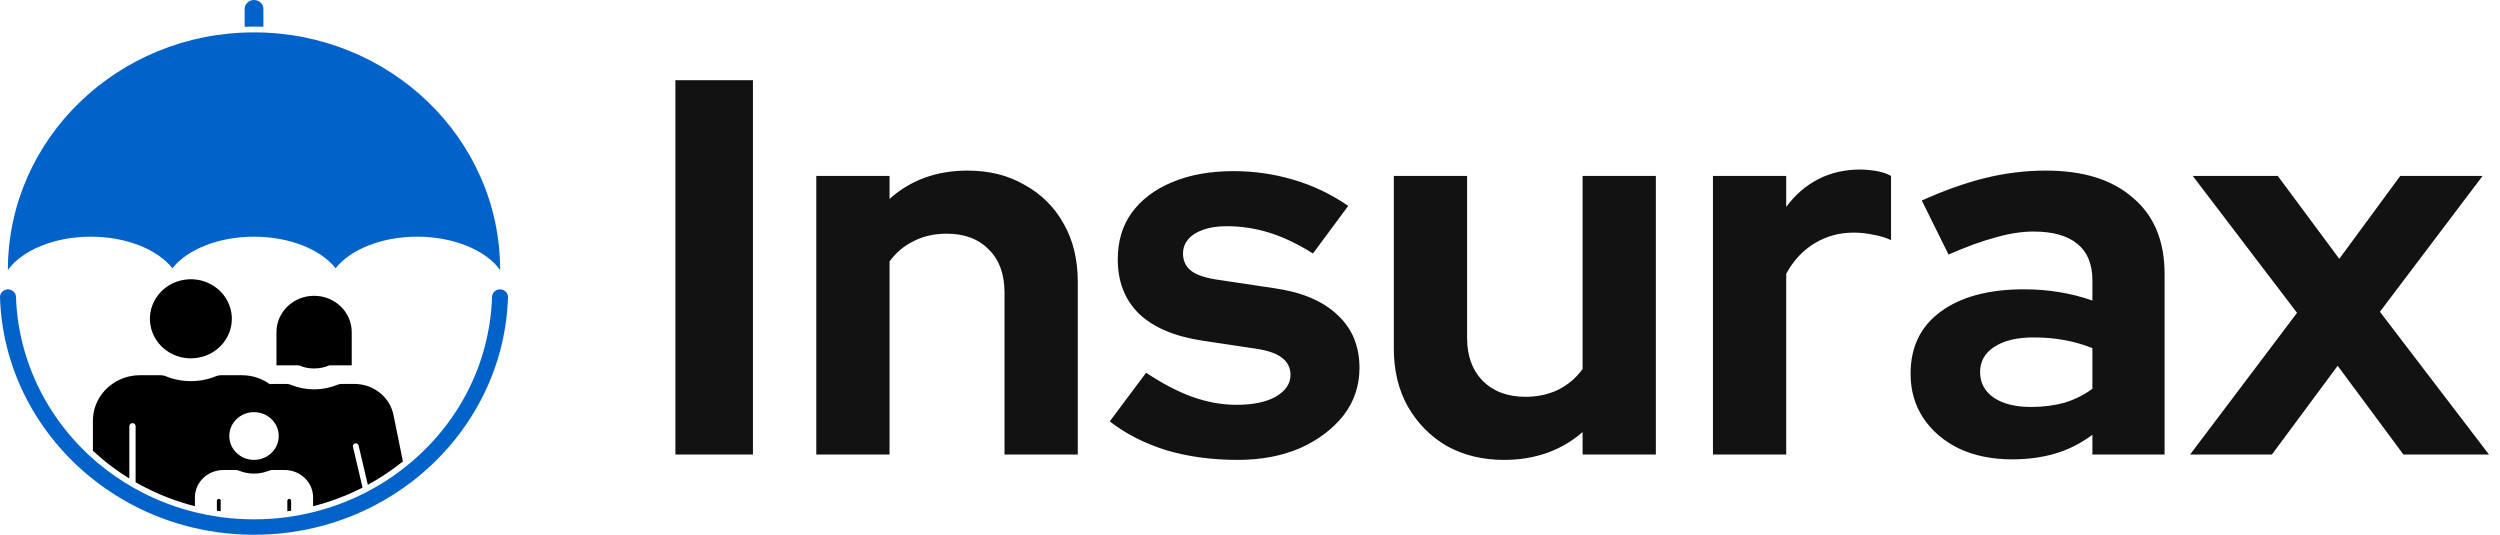 <svg width="187" height="40" viewBox="0 0 187 40" fill="none" xmlns="http://www.w3.org/2000/svg">
<path d="M50.52 34V6H56.32V34H50.52ZM61.058 34V13.16H66.538V14.88C68.112 13.467 70.058 12.76 72.378 12.76C74.005 12.76 75.432 13.12 76.658 13.84C77.912 14.533 78.885 15.507 79.578 16.76C80.272 17.987 80.618 19.427 80.618 21.08V34H75.138V21.88C75.138 20.52 74.752 19.453 73.978 18.68C73.205 17.88 72.152 17.48 70.818 17.48C69.885 17.48 69.058 17.667 68.338 18.04C67.618 18.387 67.018 18.893 66.538 19.56V34H61.058ZM92.569 34.4C90.649 34.4 88.876 34.16 87.249 33.68C85.623 33.173 84.209 32.453 83.009 31.52L85.729 27.88C86.929 28.68 88.076 29.28 89.169 29.68C90.289 30.08 91.396 30.28 92.489 30.28C93.716 30.28 94.689 30.08 95.409 29.68C96.156 29.253 96.529 28.707 96.529 28.04C96.529 27.507 96.316 27.08 95.889 26.76C95.489 26.44 94.836 26.213 93.929 26.08L89.929 25.48C87.849 25.16 86.276 24.493 85.209 23.48C84.143 22.44 83.609 21.08 83.609 19.4C83.609 18.04 83.956 16.88 84.649 15.92C85.369 14.933 86.369 14.173 87.649 13.64C88.956 13.08 90.503 12.8 92.289 12.8C93.809 12.8 95.289 13.013 96.729 13.44C98.196 13.867 99.569 14.52 100.849 15.4L98.209 18.96C97.063 18.24 95.969 17.72 94.929 17.4C93.889 17.08 92.836 16.92 91.769 16.92C90.783 16.92 89.983 17.107 89.369 17.48C88.783 17.853 88.489 18.347 88.489 18.96C88.489 19.52 88.703 19.96 89.129 20.28C89.556 20.6 90.289 20.827 91.329 20.96L95.329 21.56C97.383 21.853 98.956 22.52 100.049 23.56C101.143 24.573 101.689 25.893 101.689 27.52C101.689 28.853 101.289 30.04 100.489 31.08C99.689 32.093 98.609 32.907 97.249 33.52C95.889 34.107 94.329 34.4 92.569 34.4ZM112.498 34.4C110.898 34.4 109.471 34.053 108.218 33.36C106.991 32.64 106.018 31.653 105.298 30.4C104.604 29.147 104.258 27.707 104.258 26.08V13.16H109.738V25.28C109.738 26.613 110.124 27.68 110.898 28.48C111.698 29.28 112.764 29.68 114.098 29.68C115.004 29.68 115.818 29.507 116.538 29.16C117.284 28.787 117.898 28.267 118.378 27.6V13.16H123.858V34H118.378V32.32C116.778 33.707 114.818 34.4 112.498 34.4ZM128.129 34V13.16H133.609V15.48C134.275 14.573 135.075 13.88 136.009 13.4C136.942 12.92 137.995 12.68 139.169 12.68C140.182 12.707 140.942 12.867 141.449 13.16V17.96C141.049 17.773 140.609 17.64 140.129 17.56C139.649 17.453 139.155 17.4 138.649 17.4C137.582 17.4 136.609 17.667 135.729 18.2C134.849 18.733 134.142 19.493 133.609 20.48V34H128.129ZM150.511 34.36C149.018 34.36 147.698 34.093 146.551 33.56C145.404 33 144.511 32.24 143.871 31.28C143.231 30.32 142.911 29.213 142.911 27.96C142.911 25.96 143.658 24.413 145.151 23.32C146.671 22.2 148.751 21.64 151.391 21.64C153.204 21.64 154.911 21.92 156.511 22.48V20.96C156.511 19.76 156.138 18.853 155.391 18.24C154.644 17.627 153.551 17.32 152.111 17.32C151.231 17.32 150.284 17.467 149.271 17.76C148.258 18.027 147.084 18.453 145.751 19.04L143.751 15C145.404 14.253 146.978 13.693 148.471 13.32C149.991 12.947 151.511 12.76 153.031 12.76C155.831 12.76 158.004 13.44 159.551 14.8C161.124 16.133 161.911 18.027 161.911 20.48V34H156.511V32.52C155.658 33.16 154.738 33.627 153.751 33.92C152.764 34.213 151.684 34.36 150.511 34.36ZM148.111 27.84C148.111 28.64 148.458 29.28 149.151 29.76C149.844 30.213 150.764 30.44 151.911 30.44C152.818 30.44 153.658 30.333 154.431 30.12C155.204 29.88 155.898 29.533 156.511 29.08V26.04C155.844 25.773 155.151 25.573 154.431 25.44C153.711 25.307 152.938 25.24 152.111 25.24C150.858 25.24 149.871 25.48 149.151 25.96C148.458 26.413 148.111 27.04 148.111 27.84ZM163.818 34L171.818 23.4L164.018 13.16H170.378L174.978 19.36L179.538 13.16H185.698L178.018 23.32L186.178 34H179.778L174.858 27.36L169.938 34H163.818Z" fill="#121212"/>
<path d="M19 1.989C19.235 1.989 19.469 1.993 19.702 2.001V0.677C19.702 0.303 19.388 0 19 0C18.613 0 18.299 0.303 18.299 0.677V2.001C18.532 1.993 18.766 1.989 19 1.989Z" fill="#0162CA"/>
<path d="M6.794 17.704C9.471 17.704 11.787 18.666 12.897 20.064C14.007 18.666 16.323 17.704 19 17.704C21.678 17.704 23.994 18.666 25.104 20.064C26.214 18.666 28.529 17.704 31.207 17.704C33.969 17.704 36.346 18.727 37.412 20.197C37.41 10.38 29.168 2.422 19 2.422C8.833 2.422 0.591 10.38 0.589 20.197C1.654 18.727 4.032 17.704 6.794 17.704Z" fill="#0162CA"/>
<path d="M23.495 27.562C23.901 27.562 24.287 27.479 24.635 27.329H26.309V24.82H26.309C26.296 23.33 25.041 22.126 23.495 22.126C21.948 22.126 20.694 23.33 20.68 24.82H20.68V27.329H22.355C22.703 27.479 23.089 27.562 23.495 27.562Z" fill="black"/>
<path d="M9.674 35.792V31.881C9.674 31.758 9.773 31.653 9.901 31.648C10.034 31.644 10.144 31.747 10.144 31.875V36.071C10.164 36.083 10.184 36.094 10.205 36.106C10.35 36.189 10.499 36.27 10.647 36.349C11.89 37.009 13.212 37.518 14.58 37.865V37.21C14.58 36.188 15.353 35.342 16.365 35.184C16.476 35.167 16.59 35.158 16.705 35.158H17.638C17.716 35.158 17.793 35.174 17.866 35.203C17.866 35.203 17.866 35.204 17.866 35.204C18.226 35.351 18.608 35.425 19 35.425C19.392 35.425 19.774 35.351 20.134 35.204C20.134 35.204 20.134 35.203 20.135 35.203C20.207 35.174 20.284 35.158 20.362 35.158H21.295C21.411 35.158 21.524 35.167 21.635 35.184C22.647 35.342 23.42 36.188 23.42 37.21V37.865C24.617 37.561 25.781 37.133 26.884 36.589C26.964 36.55 27.042 36.51 27.12 36.47L26.4 33.414C26.374 33.302 26.447 33.19 26.563 33.165C26.679 33.139 26.795 33.209 26.821 33.322L27.514 36.262C28.282 35.844 29.023 35.366 29.718 34.839C29.86 34.731 29.999 34.622 30.137 34.511L29.434 31.044C29.16 29.692 27.934 28.718 26.509 28.718H25.569C25.449 28.718 25.332 28.741 25.222 28.787C25.222 28.787 25.221 28.787 25.221 28.787C24.673 29.011 24.092 29.124 23.495 29.124C22.897 29.124 22.316 29.011 21.769 28.787C21.768 28.787 21.768 28.787 21.767 28.787C21.657 28.741 21.54 28.718 21.421 28.718H20.481C20.378 28.718 20.276 28.723 20.175 28.733C19.733 28.416 19.211 28.197 18.644 28.109C18.46 28.081 18.272 28.066 18.08 28.066H16.534C16.404 28.066 16.276 28.092 16.157 28.141C16.156 28.141 16.156 28.141 16.155 28.142C15.559 28.385 14.927 28.508 14.276 28.508C13.626 28.508 12.993 28.385 12.398 28.142C12.397 28.141 12.396 28.141 12.396 28.141C12.277 28.092 12.149 28.066 12.019 28.066H10.472C10.281 28.066 10.092 28.081 9.909 28.109C8.232 28.37 6.95 29.774 6.95 31.467V33.719C7.173 33.926 7.401 34.127 7.635 34.324C8.276 34.859 8.959 35.351 9.674 35.792ZM19 30.829C20.021 30.829 20.849 31.628 20.849 32.614C20.849 33.6 20.021 34.399 19 34.399C17.979 34.399 17.151 33.6 17.151 32.614C17.151 31.628 17.979 30.829 19 30.829Z" fill="black"/>
<path d="M16.36 37.32C16.284 37.322 16.223 37.385 16.223 37.46V38.199C16.276 38.208 16.328 38.215 16.38 38.223C16.422 38.229 16.464 38.235 16.507 38.241V37.456C16.507 37.379 16.441 37.317 16.36 37.32Z" fill="black"/>
<path d="M21.63 37.32C21.553 37.322 21.493 37.385 21.493 37.46V38.241C21.537 38.235 21.579 38.229 21.62 38.223C21.672 38.215 21.725 38.208 21.777 38.199V37.456C21.777 37.379 21.711 37.317 21.63 37.32Z" fill="black"/>
<path d="M14.764 26.767C16.434 26.508 17.571 24.99 17.303 23.376C17.034 21.763 15.462 20.665 13.791 20.925C12.12 21.184 10.983 22.702 11.252 24.316C11.521 25.929 13.093 27.027 14.764 26.767Z" fill="black"/>
<path d="M19 40C18.958 40 18.916 40 18.875 40C18.824 39.999 18.773 39.999 18.722 39.998C17.958 39.988 17.186 39.932 16.427 39.833C16.322 39.819 16.226 39.806 16.134 39.792C15.562 39.709 14.991 39.599 14.437 39.467C12.841 39.088 11.3 38.507 9.856 37.74C9.694 37.654 9.53 37.565 9.371 37.474C8.377 36.909 7.431 36.253 6.559 35.523C4.546 33.839 2.889 31.722 1.766 29.401C0.675 27.143 0.082 24.737 0 22.24C-0.01 21.914 0.26 21.644 0.598 21.644C0.919 21.644 1.185 21.889 1.195 22.199C1.355 26.987 3.575 31.5 7.342 34.651C8.159 35.334 9.046 35.95 9.977 36.479C10.127 36.564 10.279 36.648 10.431 36.728C11.784 37.447 13.228 37.991 14.723 38.346C15.242 38.47 15.777 38.573 16.313 38.651C16.399 38.664 16.489 38.676 16.587 38.689C17.298 38.782 18.023 38.834 18.741 38.843C18.79 38.844 18.836 38.845 18.883 38.845C18.922 38.846 18.961 38.846 19 38.846C19.807 38.846 20.618 38.793 21.413 38.689C21.511 38.676 21.601 38.664 21.687 38.651C22.223 38.573 22.758 38.47 23.276 38.346C24.595 38.033 25.877 37.571 27.088 36.974C27.218 36.911 27.346 36.846 27.469 36.781C28.353 36.319 29.202 35.781 29.995 35.179C34.177 32.007 36.638 27.302 36.805 22.201C36.815 21.89 37.08 21.644 37.402 21.644C37.741 21.644 38.011 21.915 38 22.242C37.958 23.478 37.789 24.706 37.496 25.901C37.164 27.249 36.672 28.562 36.032 29.804C34.782 32.234 32.949 34.406 30.733 36.087C29.887 36.729 28.981 37.303 28.039 37.795C27.908 37.865 27.77 37.935 27.631 38.003C26.339 38.64 24.97 39.133 23.563 39.467C23.009 39.599 22.438 39.709 21.866 39.792C21.774 39.806 21.678 39.819 21.573 39.833C20.726 39.944 19.86 40 19 40Z" fill="#0162CA"/>
</svg>
